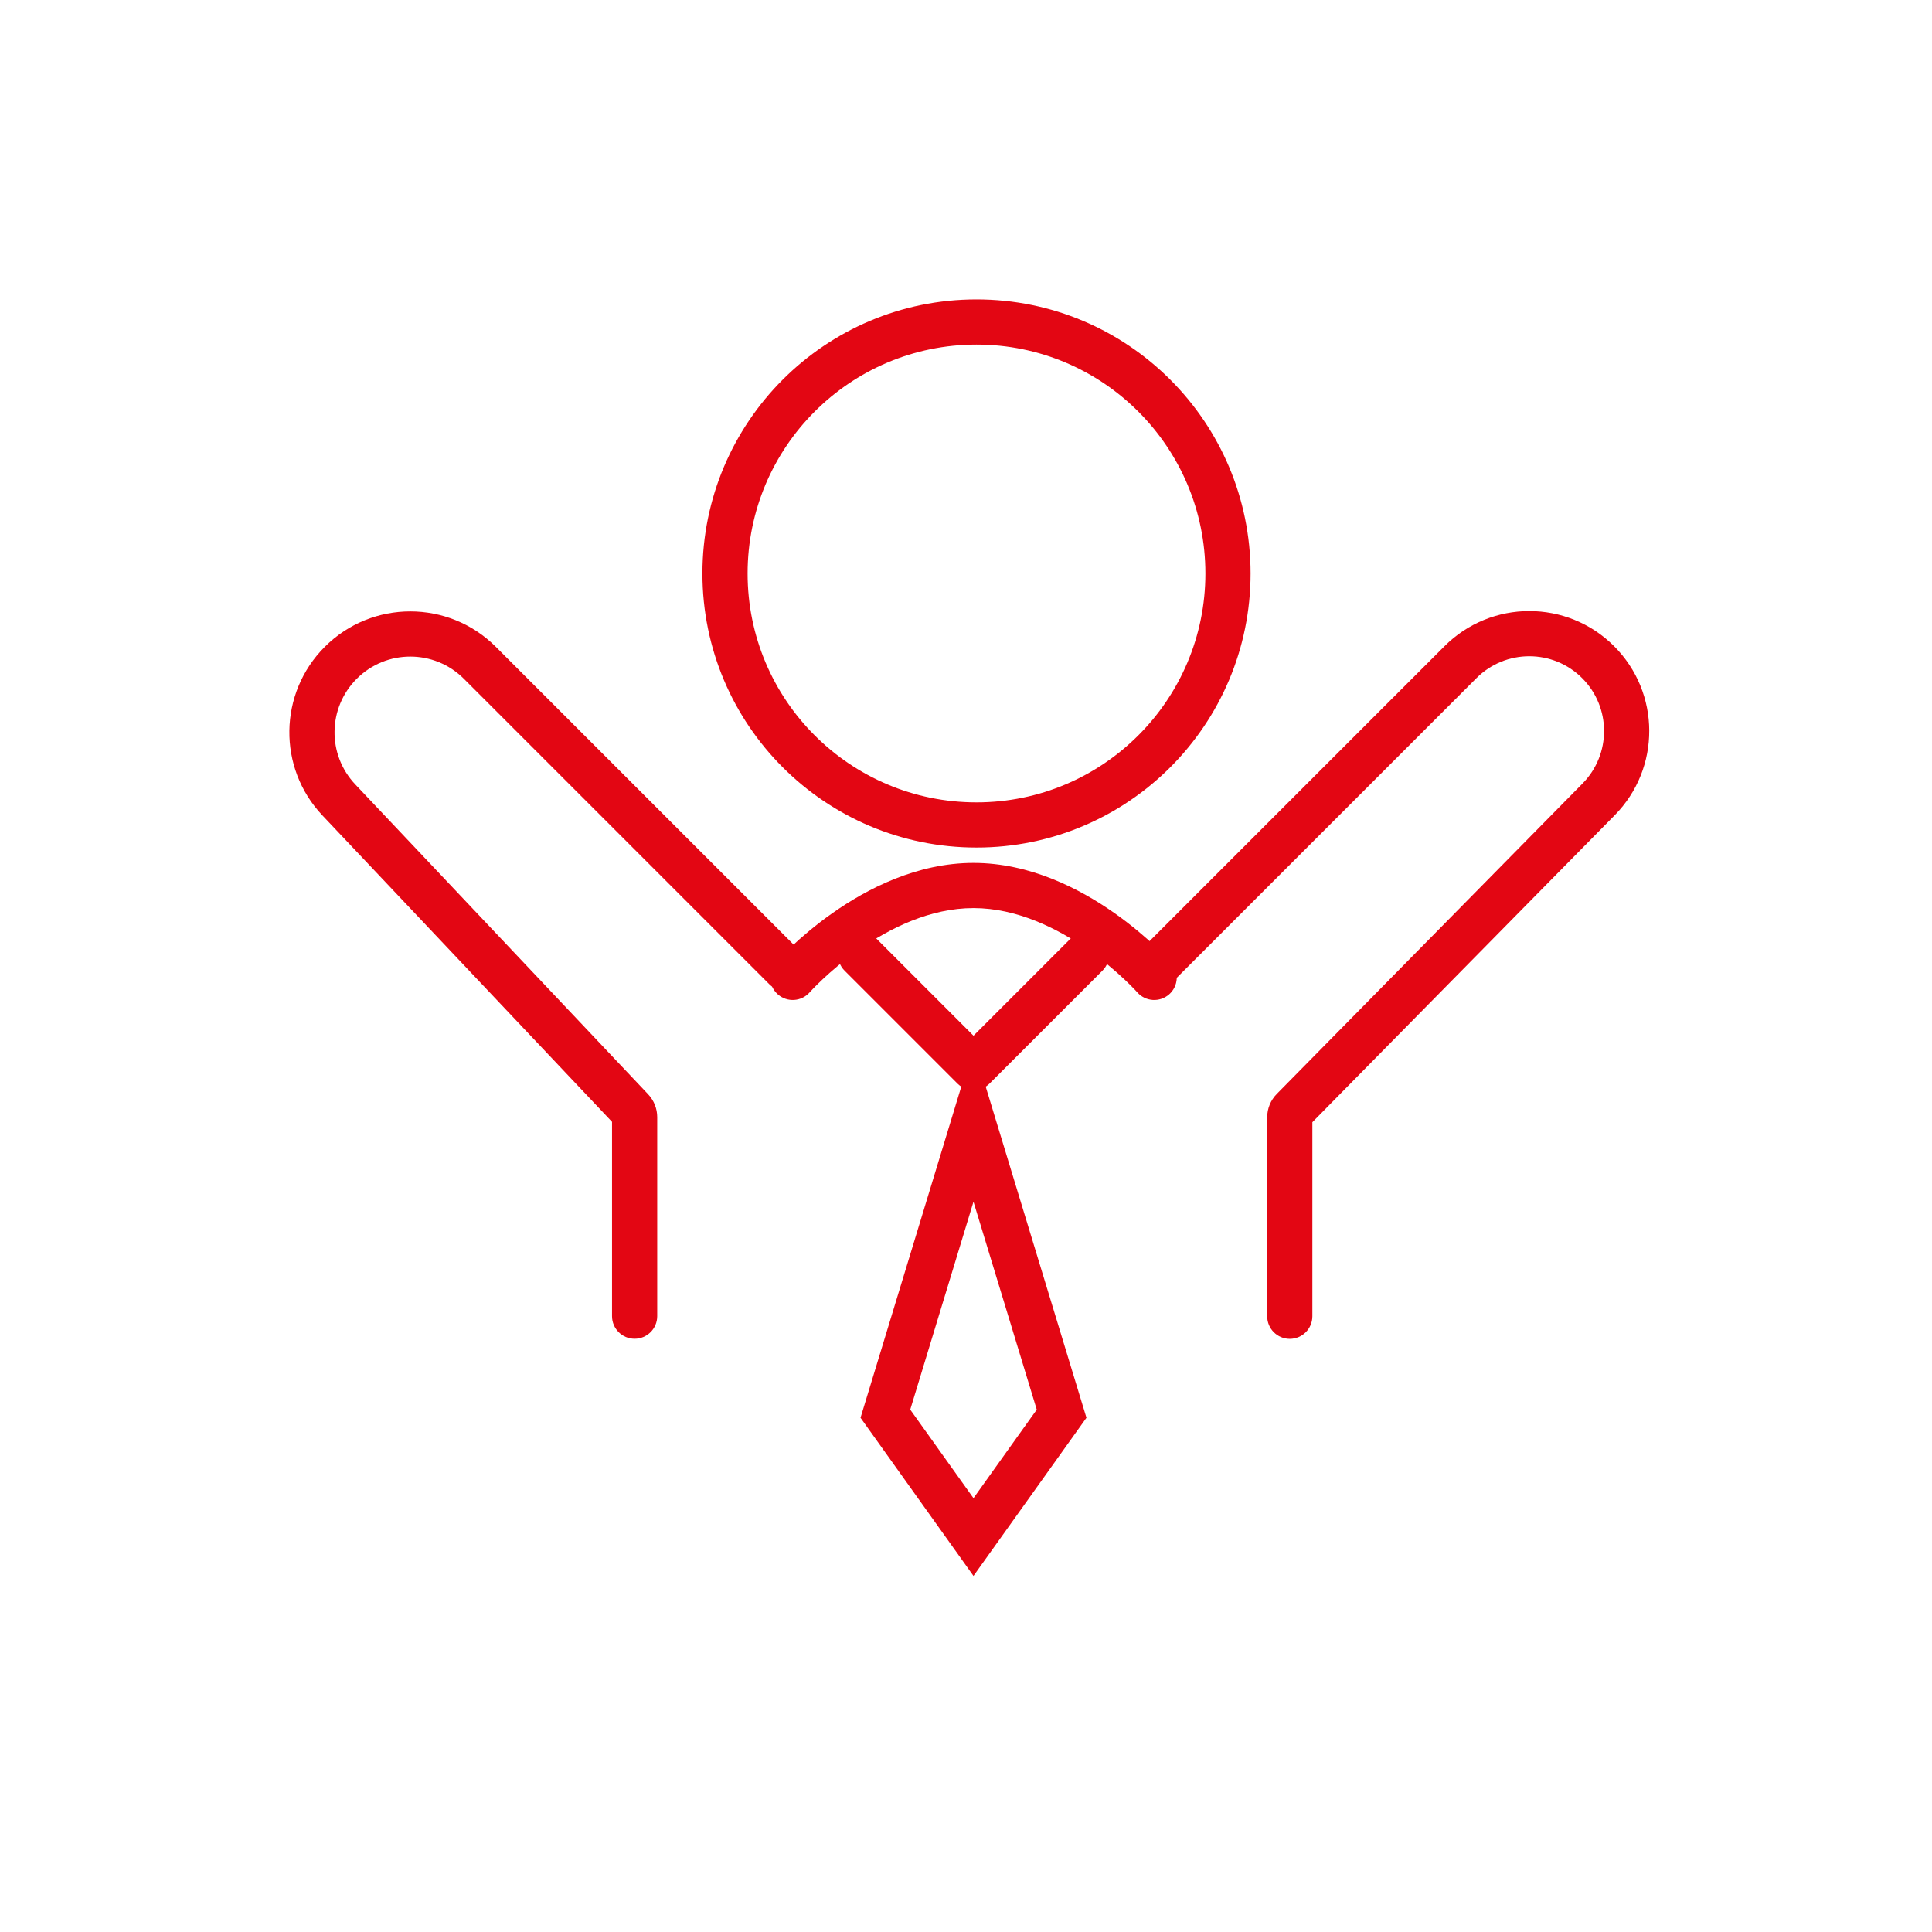<svg width="120" height="120" viewBox="0 0 120 120" fill="none" xmlns="http://www.w3.org/2000/svg">
<path fill-rule="evenodd" clip-rule="evenodd" d="M60.652 21.403C52.8 21.403 46.435 27.768 46.435 35.62C46.435 43.471 52.8 49.837 60.652 49.837C68.504 49.837 74.869 43.471 74.869 35.62C74.869 27.768 68.504 21.403 60.652 21.403ZM43.629 35.62C43.629 26.218 51.25 18.597 60.652 18.597C70.053 18.597 77.675 26.218 77.675 35.62C77.675 45.021 70.053 52.643 60.652 52.643C51.25 52.643 43.629 45.021 43.629 35.62Z" fill="#E30613"/>
<path fill-rule="evenodd" clip-rule="evenodd" d="M20.025 50.647C17.232 47.692 17.298 43.051 20.173 40.175C23.107 37.242 27.863 37.242 30.796 40.175L49.774 59.153C50.322 59.701 50.322 60.59 49.774 61.138C49.226 61.686 48.338 61.686 47.79 61.138L28.812 42.16C26.974 40.322 23.995 40.322 22.157 42.16C20.356 43.961 20.315 46.868 22.065 48.719L40.255 67.965C40.618 68.349 40.821 68.858 40.821 69.386L40.821 81.75C40.821 82.525 40.192 83.153 39.417 83.153C38.642 83.153 38.014 82.525 38.014 81.75L38.014 69.679L20.025 50.647Z" fill="#E30613"/>
<path fill-rule="evenodd" clip-rule="evenodd" d="M100.295 50.632C103.167 47.716 103.149 43.03 100.255 40.136C97.346 37.227 92.629 37.227 89.72 40.136L70.698 59.158C70.15 59.706 70.15 60.594 70.698 61.142C71.246 61.69 72.134 61.69 72.682 61.142L91.704 42.121C93.517 40.307 96.457 40.307 98.271 42.121C100.075 43.924 100.086 46.845 98.296 48.663L79.302 67.947C78.92 68.335 78.707 68.856 78.707 69.4L78.707 81.755C78.707 82.53 79.335 83.159 80.11 83.159C80.885 83.159 81.513 82.53 81.513 81.755L81.513 69.701L100.295 50.632Z" fill="#E30613"/>
<path fill-rule="evenodd" clip-rule="evenodd" d="M50.292 61.634C49.78 62.216 48.893 62.272 48.312 61.76C47.73 61.248 47.674 60.361 48.186 59.779L49.239 60.706C48.186 59.779 48.186 59.78 48.186 59.779L48.194 59.77L48.21 59.753L48.263 59.694C48.308 59.645 48.372 59.577 48.454 59.491C48.618 59.319 48.856 59.079 49.159 58.794C49.764 58.224 50.638 57.465 51.721 56.705C53.858 55.204 56.95 53.597 60.465 53.597C63.98 53.597 67.072 55.204 69.209 56.705C70.291 57.465 71.165 58.224 71.77 58.794C72.073 59.079 72.311 59.319 72.475 59.491C72.558 59.577 72.622 59.645 72.667 59.694L72.72 59.753L72.735 59.77L72.74 59.776C72.741 59.776 72.743 59.779 71.69 60.707L72.74 59.776C73.252 60.357 73.199 61.248 72.618 61.76C72.037 62.272 71.151 62.216 70.638 61.636C70.638 61.636 70.639 61.636 70.638 61.636L70.632 61.628L70.598 61.591C70.567 61.556 70.516 61.503 70.449 61.432C70.314 61.292 70.111 61.086 69.846 60.837C69.315 60.336 68.545 59.668 67.596 59.002C65.67 57.649 63.15 56.403 60.465 56.403C57.78 56.403 55.259 57.649 53.334 59.002C52.385 59.668 51.614 60.336 51.083 60.837C50.819 61.086 50.615 61.292 50.48 61.432C50.413 61.503 50.363 61.556 50.331 61.591L50.298 61.628L50.292 61.634Z" fill="#E30613"/>
<path fill-rule="evenodd" clip-rule="evenodd" d="M60.465 65L53.449 88.06L60.465 97.883L67.481 88.06L60.465 65ZM60.465 74.642L56.537 87.554L60.465 93.054L64.394 87.554L60.465 74.642Z" fill="#E30613"/>
<path fill-rule="evenodd" clip-rule="evenodd" d="M52.458 58.305C53.006 57.757 53.894 57.757 54.442 58.305L60.466 64.329L66.49 58.305C67.038 57.757 67.926 57.757 68.474 58.305C69.022 58.853 69.022 59.741 68.474 60.289L61.458 67.305C61.195 67.568 60.838 67.716 60.466 67.716C60.094 67.716 59.737 67.568 59.474 67.305L52.458 60.289C51.91 59.741 51.91 58.853 52.458 58.305Z" fill="#E30613"/>
</svg>
